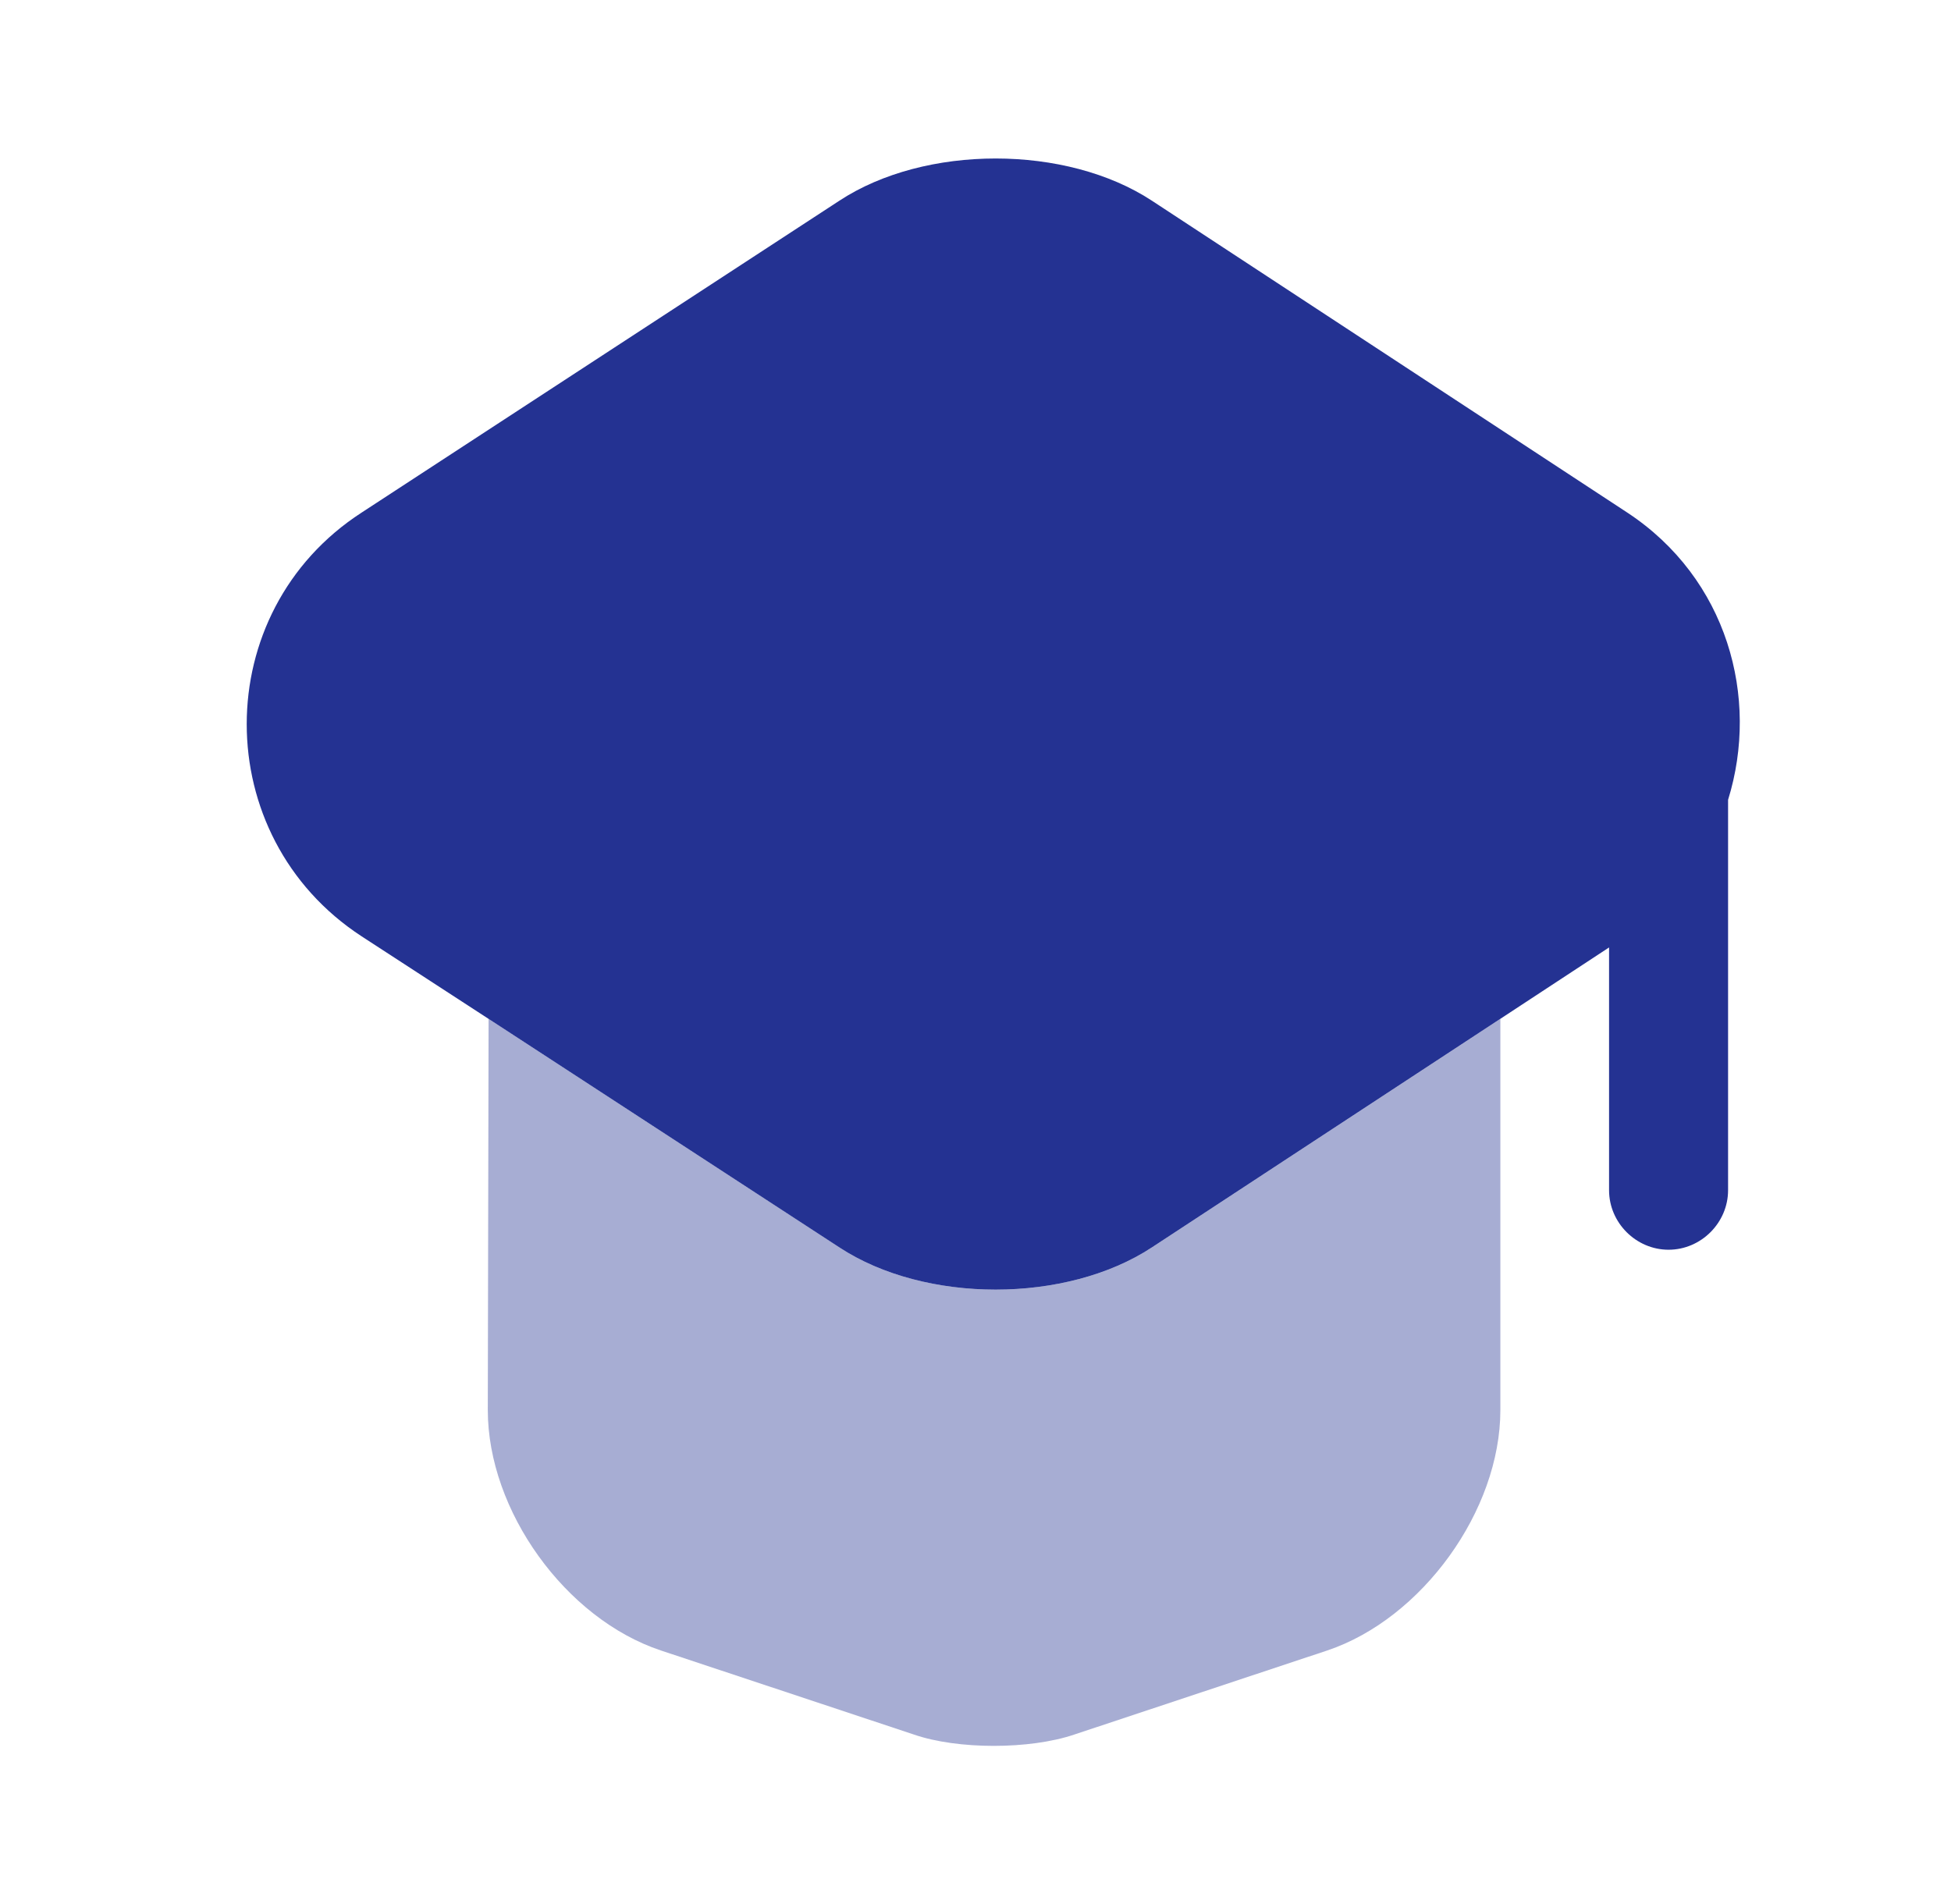 <svg width="42" height="41" viewBox="0 0 42 41" fill="none" xmlns="http://www.w3.org/2000/svg">
<g id="vuesax/bulk/teacher">
<g id="teacher">
<path id="Vector" opacity="0.4" d="M32.299 21.935V30.357C32.299 32.527 30.608 34.85 28.575 35.533L23.126 37.344C22.169 37.669 20.614 37.669 19.675 37.344L14.225 35.533C12.175 34.85 10.501 32.527 10.501 30.357L10.518 21.935L18.069 26.855C19.914 28.068 22.955 28.068 24.8 26.855L32.299 21.935Z" fill="#243292"/>
<path id="Vector_2" d="M35.032 11.036L24.799 4.322C22.954 3.109 19.913 3.109 18.068 4.322L7.784 11.036C4.487 13.171 4.487 18.006 7.784 20.158L10.517 21.935L18.068 26.855C19.913 28.068 22.954 28.068 24.799 26.855L32.298 21.935L34.639 20.398V25.625C34.639 26.325 35.22 26.906 35.92 26.906C36.62 26.906 37.201 26.325 37.201 25.625V17.22C37.885 15.016 37.184 12.454 35.032 11.036Z" fill="#243292"/>
</g>
</g>
</svg>
